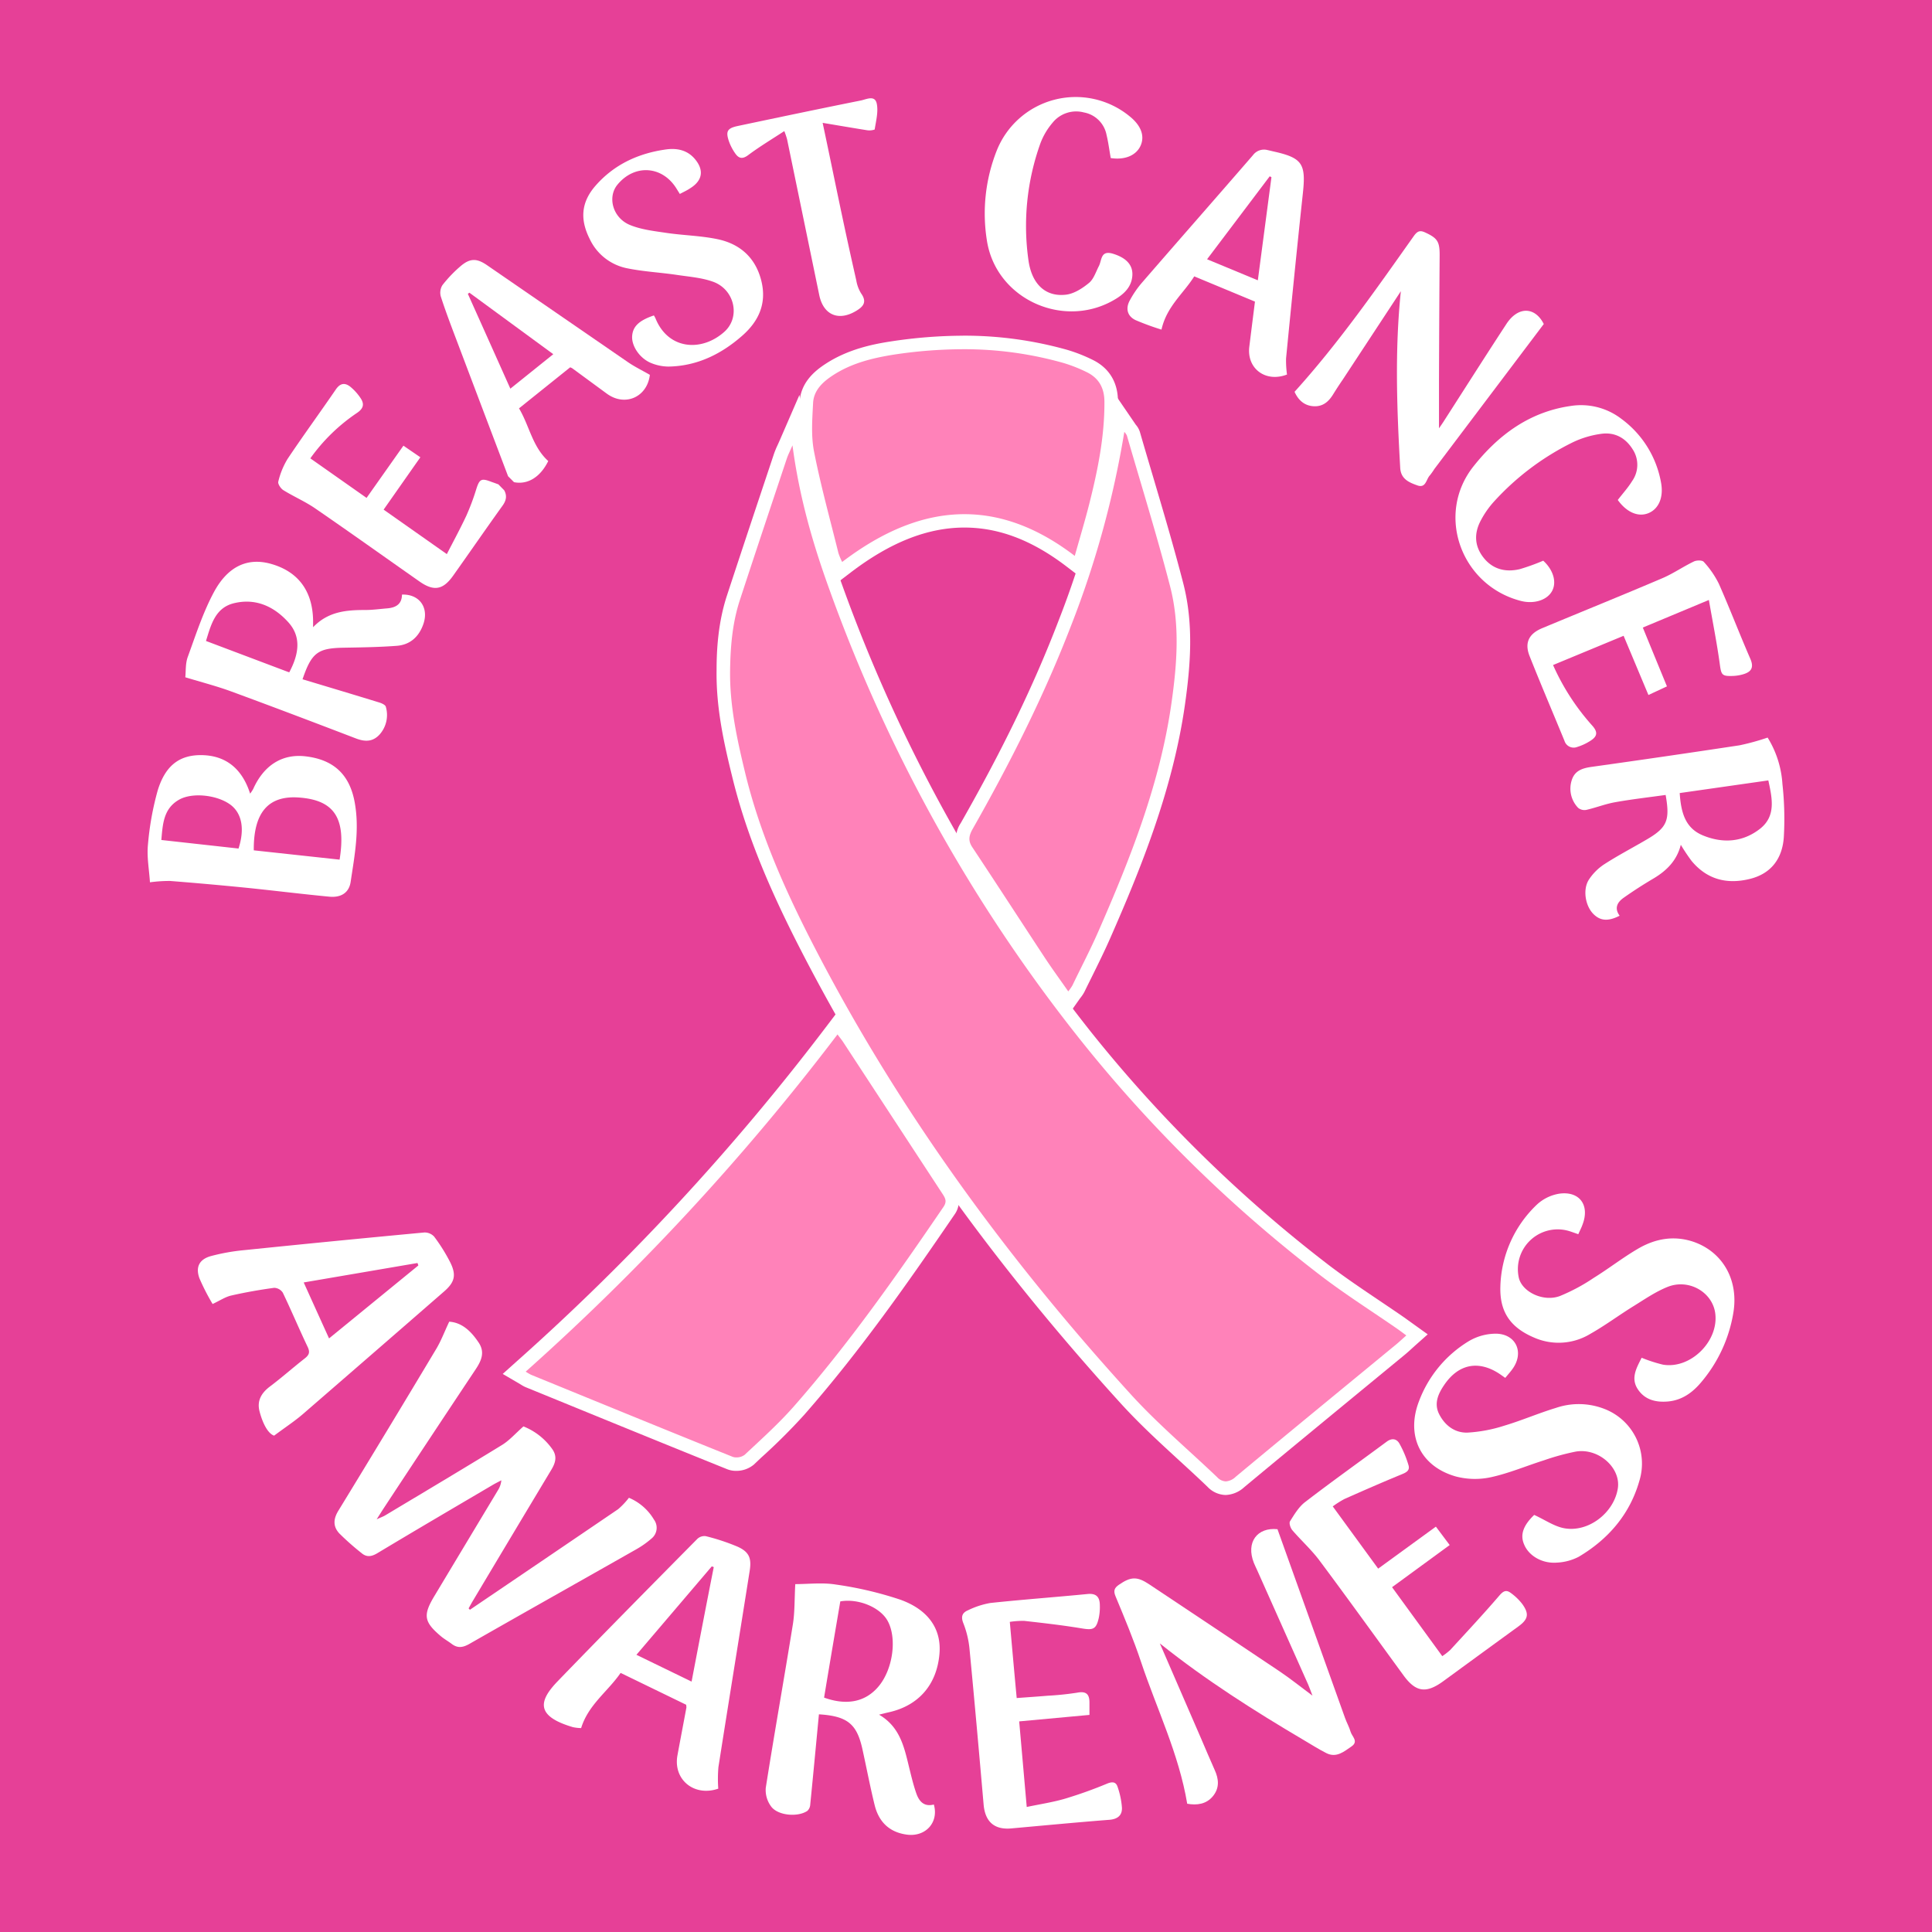 <svg xmlns="http://www.w3.org/2000/svg" viewBox="0 0 560.31 560.31"><defs><style>.cls-1{fill:#e64097;}.cls-2{fill:#ff82b9;}.cls-3{fill:#fff;}</style></defs><g id="Breast_Cancer" data-name="Breast Cancer"><rect class="cls-1" width="560.31" height="560.31"/><path class="cls-2" d="M355.5,431.58a5.54,5.54,0,0,1-3.86-1.77c-2.65-2.53-5.41-5.06-8.07-7.5-5.71-5.24-11.62-10.65-16.94-16.49C287.62,363,257.25,320,233.8,274.29c-9.88-19.26-15.92-34.55-19.56-49.58-2.44-10-4.61-19.9-4.46-30.39.08-5.82.49-13.48,2.95-21,3.88-11.86,7.89-23.89,11.78-35.53l1.86-5.59a22.45,22.45,0,0,1,1-2.35l.68-1.52,2.82-6.51.92,7c1.71,13,5.07,26.13,10.58,41.33a459.07,459.07,0,0,0,72.76,130.46A400.85,400.85,0,0,0,384,368.23c4.85,3.73,10.05,7.22,15.07,10.6,2.4,1.62,4.8,3.23,7.17,4.88.56.38,1.12.79,1.76,1.25l3,2.16-1.84,1.63-1,.91c-.68.63-1.3,1.18-1.94,1.71l-12.75,10.49c-11.1,9.13-22.58,18.57-33.81,27.92A6.68,6.68,0,0,1,355.5,431.58Z"/><path class="cls-3" d="M229.83,129.14c1.95,14.86,5.86,28.43,10.68,41.74a458.73,458.73,0,0,0,73.06,131,401,401,0,0,0,69.22,67.88c7.18,5.52,14.87,10.37,22.33,15.54.82.57,1.63,1.17,2.73,2-1.12,1-2,1.82-2.91,2.58-15.53,12.79-31.1,25.54-46.57,38.41a4.64,4.64,0,0,1-2.87,1.34,3.63,3.63,0,0,1-2.51-1.23c-8.32-7.94-17.18-15.4-24.91-23.88-36.29-39.83-67.87-83.05-92.53-131.1-8.07-15.73-15.21-31.88-19.41-49.15-2.38-9.83-4.55-19.66-4.4-29.9.1-7,.68-13.77,2.85-20.39,4.49-13.72,9.07-27.41,13.64-41.11.35-1,.86-2,1.6-3.71m2-14.58-5.64,13c-.25.57-.47,1.06-.67,1.49a25.33,25.33,0,0,0-1.05,2.54l-1.92,5.76c-3.87,11.59-7.86,23.57-11.73,35.37-2.54,7.75-3,15.59-3,21.56-.16,10.71,2,20.71,4.51,30.87,3.69,15.19,9.77,30.61,19.73,50,23.53,45.85,54,89,93.12,132,5.38,5.9,11.32,11.35,17.07,16.62,2.65,2.43,5.4,4.95,8,7.46a7.45,7.45,0,0,0,5.21,2.32,8.44,8.44,0,0,0,5.38-2.26c11.27-9.37,22.78-18.83,33.91-28l12.64-10.4c.69-.57,1.33-1.15,2-1.76.32-.29.65-.59,1-.91l3.67-3.26-4-2.87-1-.72-1.78-1.28c-2.39-1.65-4.82-3.29-7.18-4.88-5-3.37-10.18-6.85-15-10.54a398.74,398.74,0,0,1-68.55-67.22A456.94,456.94,0,0,1,244.2,169.54c-5.46-15.07-8.79-28.07-10.48-40.91l-1.85-14.07Z"/><path class="cls-2" d="M213.53,424.63a4.68,4.68,0,0,1-1.81-.32c-17.23-6.93-34.71-14.08-51.61-21l-6.88-2.81a6.35,6.35,0,0,1-1-.55c-.19-.12-.43-.27-.76-.45l-2.32-1.36,2-1.8a683.49,683.49,0,0,0,90.17-97.52l1.59-2.09,1.56,2.11c.21.3.41.56.59.79.38.5.69.91,1,1.34l8.12,12.42q10.43,16,20.88,31.89c.72,1.11,2.08,3.17.2,5.91-13,19.1-27.12,39.3-43.48,57.94-3.84,4.36-8.16,8.37-12.33,12.25l-2.11,2A5.8,5.8,0,0,1,213.53,424.63Z"/><path class="cls-3" d="M242.89,300c.65.88,1.11,1.44,1.5,2q14.49,22.15,29,44.31c.85,1.3,1.25,2.22.22,3.73C260,370,246.19,389.7,230.27,407.83c-4.4,5-9.41,9.51-14.3,14.08a3.88,3.88,0,0,1-2.44.76,2.89,2.89,0,0,1-1.07-.18c-19.53-7.85-39-15.84-58.48-23.8a17.32,17.32,0,0,1-1.52-.89A689.77,689.77,0,0,0,242.89,300m0-6.55-3.17,4.18a681.29,681.29,0,0,1-89.92,97.24l-4,3.59,4.64,2.72.72.43a8.8,8.8,0,0,0,1.3.7l7.35,3c16.75,6.85,34.07,13.93,51.15,20.81a6.88,6.88,0,0,0,2.54.45,7.89,7.89,0,0,0,5.12-1.81l2.11-2a173.25,173.25,0,0,0,12.46-12.39c16.44-18.72,30.57-39,43.63-58.12a6.71,6.71,0,0,0-.18-8.1c-7-10.63-14.07-21.46-20.92-31.94q-4-6.18-8.08-12.36c-.33-.51-.68-1-1-1.45l-.59-.77-3.11-4.22Z"/><path class="cls-2" d="M308.21,288.69l-2.29-3.23c-1.6-2.26-3.11-4.4-4.57-6.61q-4.41-6.69-8.78-13.4c-4-6.09-8.1-12.39-12.19-18.56-2-3-1.13-5.3-.06-7.19,12.42-21.86,21.51-40.62,28.59-59.06A273,273,0,0,0,324.17,125l.78-4.88,2.78,4.08c.06.09.13.17.19.25a4,4,0,0,1,.78,1.36c1.21,4.2,2.45,8.38,3.69,12.57,3,10.22,6.16,20.78,8.87,31.28,3,11.7,2,23.51.43,34.54-3.47,24.57-12.86,47.4-21.39,66.87-1.68,3.82-3.56,7.61-5.37,11.28-.72,1.45-1.44,2.9-2.14,4.35a8.38,8.38,0,0,1-.89,1.36c-.15.19-.31.4-.48.65L309.81,291Z"/><path class="cls-3" d="M326.11,125.3a4.26,4.26,0,0,1,.7,1c4.23,14.58,8.75,29.1,12.55,43.8,2.87,11.11,2,22.49.39,33.76-3.3,23.33-11.88,45-21.25,66.36-2.31,5.27-5,10.39-7.48,15.56a14.22,14.22,0,0,1-1.21,1.74c-2.41-3.46-4.7-6.58-6.82-9.8-7-10.64-13.93-21.35-21-32-1.25-1.87-1-3.29,0-5.14,10.88-19.14,20.8-38.75,28.71-59.32a276.71,276.71,0,0,0,15.37-56m-2.33-10.37-1.54,9.75a272,272,0,0,1-15.16,55.26C300,198.29,291,217,278.62,238.73a8.14,8.14,0,0,0,.13,9.25c4.09,6.16,8.21,12.47,12.19,18.57,2.92,4.46,5.83,8.92,8.77,13.38,1.48,2.24,3,4.4,4.62,6.67.74,1,1.5,2.11,2.27,3.21l3.2,4.59,3.22-4.57c.16-.23.31-.42.44-.59a9.89,9.89,0,0,0,1.09-1.69c.7-1.45,1.42-2.89,2.14-4.34,1.82-3.69,3.71-7.5,5.4-11.37,8.59-19.58,18-42.56,21.55-67.38,1.59-11.22,2.63-23.27-.48-35.3-2.72-10.54-5.86-21.12-8.89-31.36-1.22-4.11-2.48-8.36-3.69-12.55a5.82,5.82,0,0,0-1.12-2,1.34,1.34,0,0,1-.11-.14l-5.57-8.15Z"/><path class="cls-2" d="M242.45,163.72c-.15-.34-.29-.64-.42-.92a10.15,10.15,0,0,1-.76-1.94c-.65-2.63-1.32-5.25-2-7.88-1.81-7.06-3.68-14.36-5.11-21.64-.86-4.37-.61-8.89-.38-13.26l.07-1.34c.25-4.84,3.88-7.77,6.59-9.55,6.13-4,13-5.46,18.34-6.26a137.94,137.94,0,0,1,20.51-1.61,107.5,107.5,0,0,1,29.7,4.05,44,44,0,0,1,6.88,2.69c4.2,2,6.35,5.49,6.38,10.36.07,10.75-2.2,21.25-4.43,30.1-.84,3.31-1.78,6.6-2.78,10.08-.47,1.65-1,3.35-1.46,5.12l-.78,2.79-2.3-1.76c-10.15-7.76-20.51-11.7-30.8-11.7-11.17,0-22.38,4.4-34.27,13.46l-2,1.52Z"/><path class="cls-3" d="M279.3,101.28a105.35,105.35,0,0,1,29.16,4,43.48,43.48,0,0,1,6.57,2.58c3.57,1.7,5.24,4.53,5.27,8.6.06,10.11-1.93,19.89-4.38,29.61-1.22,4.83-2.66,9.6-4.22,15.15-10.84-8.29-21.48-12.1-32-12.1-12,0-23.76,4.95-35.46,13.86a18.8,18.8,0,0,1-1.08-2.57c-2.42-9.79-5.13-19.53-7.07-29.42-.9-4.56-.52-9.42-.28-14.12.19-3.67,2.78-6.08,5.71-8,5.33-3.5,11.35-5,17.55-6a135.46,135.46,0,0,1,20.22-1.59m0-3.92A140.62,140.62,0,0,0,258.49,99c-5.51.83-12.67,2.33-19.12,6.56-3.06,2-7.17,5.36-7.47,11.09l-.07,1.33c-.24,4.49-.49,9.14.42,13.74,1.44,7.34,3.31,14.66,5.12,21.74.67,2.63,1.34,5.25,2,7.88a11.61,11.61,0,0,0,.89,2.3c.12.26.26.54.39.86l2,4.63,4-3.05C258.17,157.28,269,153,279.71,153c10,0,19.67,3.7,29.61,11.3l4.6,3.52,1.56-5.58c.5-1.77,1-3.46,1.45-5.1,1-3.5,1.95-6.81,2.8-10.15,2.26-9,4.56-19.62,4.49-30.6,0-5.6-2.63-9.79-7.5-12.11a46.15,46.15,0,0,0-7.18-2.81,109.88,109.88,0,0,0-30.24-4.12Z"/><path class="cls-3" d="M136.28,466.86q21.51-14.57,43-29.18a22.3,22.3,0,0,0,3.12-3.3,15.32,15.32,0,0,1,7.26,6.33,4,4,0,0,1-.71,5.49,26.87,26.87,0,0,1-4.47,3.15c-16.14,9.16-32.33,18.26-48.46,27.47-1.82,1-3.3,1.23-5-.05-1-.76-2.1-1.37-3.06-2.16-5-4.2-5.36-6.12-2-11.71q9.21-15.34,18.44-30.69a6.54,6.54,0,0,0,1-2.9c-.86.46-1.75.89-2.59,1.39-11.11,6.54-22.24,13.06-33.29,19.7-1.73,1.05-3.16,1.31-4.69,0a75.75,75.75,0,0,1-6.43-5.69c-1.84-2-1.76-4.16-.27-6.58q14.31-23.4,28.39-46.93c1.41-2.35,2.39-5,3.76-7.89,3.73.24,6.39,2.82,8.56,6.09,1.85,2.79.77,5.22-.89,7.72q-13.36,20.07-26.61,40.21c-.58.88-1.13,1.77-2.1,3.29,1.25-.57,1.9-.79,2.48-1.14,11.31-6.78,22.64-13.52,33.88-20.42,2.14-1.31,3.86-3.31,6.21-5.38a18.7,18.7,0,0,1,8.48,6.76c1.36,2.09.75,3.93-.44,5.89Q148.56,445.13,137.3,464c-.49.8-.94,1.64-1.4,2.46Z"/><path class="cls-3" d="M336.37,476.61q5.94,13.72,11.9,27.44c1.33,3.08,2.63,6.19,4,9.25,1.21,2.64,1.45,5.21-.48,7.59s-4.69,2.72-7.48,2.22c-2.42-14.48-8.84-27.5-13.39-41.12-2.15-6.46-4.79-12.77-7.41-19.07-.69-1.66-.25-2.45,1-3.32,3.5-2.42,5.32-2.44,8.86-.07,12.57,8.39,25.16,16.73,37.69,25.16,3.08,2.07,6,4.41,9.58,7.08-.59-1.53-.88-2.39-1.25-3.23l-14.8-33.18c-.31-.7-.67-1.39-.95-2.1-2.37-6,1-10.38,6.85-9.77,6.59,18.44,13.08,36.59,19.59,54.74.48,1.35,1.22,2.63,1.61,4s2.41,2.8.26,4.27-4.37,3.41-7.29,1.93c-2.23-1.13-4.34-2.48-6.5-3.75C363.76,496.18,349.63,487.23,336.37,476.61Z"/><path class="cls-3" d="M237.5,497.18c-.84,8.83-1.65,17.5-2.52,26.17a2.7,2.7,0,0,1-.84,1.84c-2.74,1.84-8.41,1.4-10.44-1.2a8,8,0,0,1-1.62-5.45c2.49-15.85,5.32-31.65,7.87-47.49.57-3.58.45-7.27.69-11.63,3.81,0,7.87-.51,11.75.12a105.15,105.15,0,0,1,18.71,4.39c8.35,3,12,8.73,11.35,15.8-.78,8.83-6,14.87-14.51,16.82-.85.19-1.68.4-3,.73,6.49,3.78,7.44,10.24,9,16.42.52,2.14,1.07,4.29,1.79,6.37.82,2.37,2.25,4,5.1,3.27,1.49,5.21-2.42,9.46-7.83,8.73-5.12-.69-8.15-3.74-9.34-8.57-1.35-5.5-2.4-11.07-3.63-16.6C248.41,499.94,245.7,497.69,237.5,497.18Zm1.46-4.86c6.62,2.39,12,1.26,15.75-3.13,4.28-5,5.53-14.19,2.65-19.23-2.22-3.87-8.48-6.44-13.66-5.53C242.12,473.72,240.54,483,239,492.32Z"/><path class="cls-3" d="M61.66,378.18a63.25,63.25,0,0,1-3.81-7.43c-1.2-3.27-.06-5.52,3.29-6.46a59,59,0,0,1,9.9-1.75q26-2.67,52-5.1a3.73,3.73,0,0,1,2.87,1.2,50.1,50.1,0,0,1,4.71,7.55c1.8,3.68,1.21,5.72-1.85,8.38q-20.47,17.82-41,35.6c-2.33,2-4.93,3.7-8.27,6.19-1.82-.6-3.35-3.64-4.23-7.05-.79-3.06.52-5.31,3-7.19,3.46-2.6,6.7-5.49,10.11-8.15,1.27-1,1.59-1.79.84-3.36-2.48-5.2-4.71-10.52-7.2-15.71a3.1,3.1,0,0,0-2.52-1.41c-4.18.57-8.35,1.3-12.47,2.24C65.35,376.12,63.81,377.17,61.66,378.18ZM121.33,367l-.25-.71-33,5.64c2.52,5.58,4.88,10.79,7.35,16.23Z"/><path class="cls-3" d="M208.31,518.74c-7,2.42-13.12-2.63-11.84-9.65.85-4.63,1.74-9.26,2.6-13.88a4.64,4.64,0,0,0-.08-.81l-19-9.23c-3.72,5.4-9.38,9.24-11.45,16a12.16,12.16,0,0,1-2.39-.27c-10.81-3.18-10-7.56-4.36-13.37,13.37-13.85,26.91-27.53,40.44-41.22a3,3,0,0,1,2.45-.8,61.87,61.87,0,0,1,9.25,3.06c3.35,1.52,4.07,3.35,3.49,7-3,19-6.1,38-9.07,56.94A40.22,40.22,0,0,0,208.31,518.74ZM207,454.48l-.57-.21-21.86,25.65,16,7.77C202.72,476.44,204.83,465.46,207,454.48Z"/><path class="cls-3" d="M406.27,84.45,389.48,110c-1,1.45-1.93,2.88-2.84,4.35-1.35,2.2-3.07,3.68-5.85,3.45s-4.4-2.05-5.35-4.17c12.86-14.22,23.67-29.77,34.61-45.21,1-1.37,1.74-1.72,3.27-1,3.55,1.63,4.22,2.64,4.2,6.6q-.13,18.35-.19,36.69c0,4.52,0,9,0,13.51.28-.41.79-1.12,1.26-1.85,6.09-9.47,12.13-19,18.28-28.4,3.43-5.25,8.34-5,10.85,0L416,136a19.79,19.79,0,0,1-1.33,1.88c-1.08,1.13-1.12,3.77-3.59,2.9s-4.85-1.87-5-5.17C405.11,118.57,404.49,101.55,406.27,84.45Z"/><path class="cls-3" d="M87.74,197c7.57,2.28,14.9,4.47,22.21,6.72.73.22,1.81.7,1.94,1.24a8.49,8.49,0,0,1-1.83,8.09c-2,2.16-4.28,2.09-6.86,1.1-12-4.6-24.06-9.18-36.14-13.62-4.21-1.55-8.57-2.66-13.32-4.11.19-1.74,0-4.05.75-6,2.29-6.29,4.37-12.75,7.51-18.62,4.12-7.7,9.9-10.13,16.55-8.28,7.89,2.21,12.1,7.83,12.25,16.39,0,.47,0,.93,0,2,4.39-4.61,9.71-5,15.15-5,2.11,0,4.22-.3,6.33-.47,2.46-.21,4.27-1.16,4.3-4,5-.18,7.83,3.7,6.23,8.46-1.25,3.71-3.82,6.1-7.75,6.4-5.17.39-10.37.46-15.56.55C92.22,188,90.36,189.26,87.74,197Zm-3.86-2c3.18-5.95,3.21-10.67-.24-14.51-4.19-4.66-9.53-7.07-15.79-5.55-5.44,1.32-6.66,6.26-8.11,10.95Z"/><path class="cls-3" d="M512.64,213.91a29,29,0,0,1,4.29,13.45,92.19,92.19,0,0,1,.4,15.49c-.43,6.06-3.58,10.51-9.84,12.05-6.65,1.64-12.42.18-16.9-5.21a54.55,54.55,0,0,1-3.13-4.69c-1.13,4.55-4.07,7.48-7.89,9.76-3,1.77-5.89,3.63-8.72,5.63-1.81,1.29-2.74,3-1.13,5.18-3.35,1.71-5.65,1.53-7.69-.58-2.29-2.37-3.06-7.1-1.2-9.92a15.42,15.42,0,0,1,4.43-4.42c3.87-2.5,8-4.66,12-7,6.2-3.57,7.13-5.61,5.8-13.1-4.88.68-9.8,1.24-14.67,2.11-2.82.5-5.53,1.58-8.33,2.22a2.89,2.89,0,0,1-2.38-.6,8,8,0,0,1-1.84-8.05c.9-2.81,3.19-3.47,5.85-3.84q21.42-3,42.81-6.24A69.06,69.06,0,0,0,512.64,213.91Zm.2,12.42L487.14,230c.37,5.46,1.5,10.1,6.68,12.26,5.83,2.42,11.65,2,16.65-1.93C515.07,236.68,514,231.62,512.84,226.33Z"/><path class="cls-3" d="M444.94,439.35c3.19,1.46,5.82,3.33,8.69,3.86,7,1.3,14.4-4.43,15.55-11.47,1-6-5.58-11.9-12.22-10.75a69.62,69.62,0,0,0-9.15,2.51c-5.13,1.62-10.13,3.75-15.35,4.9a21.88,21.88,0,0,1-10.21-.19c-10.23-2.88-14.53-11.78-10.77-21.7A34.56,34.56,0,0,1,425.9,389a15.49,15.49,0,0,1,8.11-2.21c5.68.18,8,5.4,4.75,10.07-.64.93-1.41,1.76-2.21,2.75L435,398.52c-6.14-4.12-12-3-16.16,3.14-1.72,2.52-3,5.32-1.51,8.37,1.65,3.33,4.55,5.55,8.23,5.45a42.51,42.51,0,0,0,10.67-2c5.05-1.5,9.92-3.62,15-5.16a20.47,20.47,0,0,1,13.87.21,17,17,0,0,1,10.34,20.95c-2.76,9.68-9,16.91-17.57,22a15.2,15.2,0,0,1-6.31,1.7c-4.27.35-8.15-1.95-9.51-5.19C440.77,445.11,441.77,442.4,444.94,439.35Z"/><path class="cls-3" d="M457.73,357.94c-1.13-.39-1.93-.69-2.75-.94a11.54,11.54,0,0,0-14.51,13.52c.91,4.09,7,7.14,11.87,5.37a54.14,54.14,0,0,0,9.86-5.28c4.33-2.68,8.37-5.84,12.76-8.41,5.08-3,10.59-4,16.35-2,8.41,3,13,11.15,11.37,20.63A41.54,41.54,0,0,1,493.26,401c-2.48,2.93-5.53,5.1-9.52,5.45-3.55.31-6.8-.48-8.83-3.68s-.2-6.2,1.19-9a42.72,42.72,0,0,0,6.18,2c8,1.35,16.22-6.79,15.17-14.87-.79-6.13-7.64-10.15-13.82-7.68-3.52,1.41-6.73,3.64-10,5.66-4.17,2.58-8.11,5.53-12.38,7.94a17.68,17.68,0,0,1-16.34,1.1c-6.78-2.88-10-7.36-9.78-14.74a34,34,0,0,1,10.43-23.67,12.47,12.47,0,0,1,6.76-3.34c5.83-.75,8.74,3.39,6.67,8.89C458.67,356,458.23,356.81,457.73,357.94Z"/><path class="cls-3" d="M43.49,255.88c-.23-3.65-.93-7.29-.59-10.82a84.46,84.46,0,0,1,2.84-15.83C48,221.86,52.2,218.88,58.6,219c6.86.14,11.61,3.87,13.94,11.17a11.86,11.86,0,0,0,.89-1.35c3.1-6.92,8.44-10.26,15.19-9.47,8.12.95,12.73,5.25,14.22,13.19s0,15.55-1.15,23.24c-.47,3.12-2.78,4.6-6.18,4.27-8-.76-15.87-1.75-23.82-2.56q-11.19-1.12-22.4-2A42.53,42.53,0,0,0,43.49,255.88Zm55-6.57c1.92-12-1.53-17.22-11.59-18-9-.73-13.4,4.2-13.3,15.3Zm-29.31-3.22c1.79-5.56,1-9.92-2-12.44-3.73-3.06-11.32-4-15.29-1.7-4.47,2.57-4.69,7-5.1,11.66Z"/><path class="cls-3" d="M386.52,436.88l13.17,18.05,16.74-12.18,4,5.34-16.71,12.22,14.56,20a18.9,18.9,0,0,0,2.31-1.79c4.81-5.24,9.66-10.44,14.29-15.83,1.16-1.34,2-1.67,3.3-.69a16,16,0,0,1,3.29,3.17c2.07,2.87,1.75,4.42-1.06,6.48q-11,8-21.94,16c-4.91,3.55-7.89,3.08-11.41-1.74-8.12-11.12-16.15-22.3-24.39-33.34-2.34-3.13-5.31-5.8-7.87-8.78-.54-.64-1-2-.69-2.57,1.26-2,2.55-4.19,4.38-5.59,7.79-6,15.79-11.68,23.68-17.53,1.52-1.12,2.9-.84,3.69.57a30.12,30.12,0,0,1,2.63,6.28c.49,1.64-.85,2.17-2.22,2.73-5.5,2.26-10.94,4.65-16.37,7.06A27.36,27.36,0,0,0,386.52,436.88Z"/><path class="cls-3" d="M292.86,470.37c.66,7.4,1.29,14.55,2,22.09,3.09-.23,6-.42,8.94-.67a85.42,85.42,0,0,0,8.61-.89c2.61-.5,3.56.45,3.55,2.89v3.56l-20.38,1.88c.73,8.22,1.43,16.23,2.19,24.82,3.9-.82,7.59-1.37,11.13-2.41a126.56,126.56,0,0,0,12.2-4.37c1.48-.6,2.53-.53,3,.9a23.39,23.39,0,0,1,1.28,6.08c.09,2.21-1.23,3.33-3.64,3.52-9.5.74-19,1.65-28.47,2.5-4.88.44-7.55-1.93-8-6.86-1.32-15.15-2.66-30.3-4.12-45.43a27.55,27.55,0,0,0-1.78-7.26c-.74-1.89-.3-3,1.33-3.7a24.46,24.46,0,0,1,6.51-2.13c9.38-1,18.79-1.68,28.18-2.6,2.6-.26,3.56.92,3.58,3.23a15.42,15.42,0,0,1-.31,3.72c-.76,3.31-1.65,3.58-5.05,3-5.49-.91-11-1.53-16.56-2.16A24.93,24.93,0,0,0,292.86,470.37Z"/><path class="cls-3" d="M147.35,138.11q-7.51-19.8-15-39.61c-1.57-4.14-3.14-8.27-4.5-12.48a4.14,4.14,0,0,1,.45-3.31,37.45,37.45,0,0,1,5.37-5.6c2.71-2.27,4.65-2.21,7.58-.2q20.35,14,40.69,28c2,1.4,4.28,2.5,6.53,3.8-.75,6.42-7.16,9.35-12.49,5.45-3.34-2.45-6.67-4.9-10-7.34a3.36,3.36,0,0,0-.62-.29l-14.84,11.9c3,5,3.87,11.12,8.48,15.28-2.27,4.63-5.93,6.93-9.93,6.13ZM136.14,84.89l-.46.32c4.09,9.11,8.17,18.21,12.33,27.51l12.45-10Z"/><path class="cls-3" d="M373.25,108.62c-6.2,2.4-11.71-1.72-10.93-8.07.53-4.29,1.07-8.57,1.64-13.08l-17.61-7.32c-3.09,4.95-8,8.71-9.5,15.44a74.69,74.69,0,0,1-7.56-2.77c-2.36-1.15-2.89-3.35-1.66-5.64A28.61,28.61,0,0,1,331.17,82c10.71-12.37,21.52-24.65,32.21-37a4,4,0,0,1,4.26-1.47c.56.11,1.12.27,1.68.39,8.36,1.86,9.45,3.56,8.54,12.06-1.72,16-3.31,31.95-4.88,47.93A29.6,29.6,0,0,0,373.25,108.62Zm-4.51-57.23-.5-.26L350.07,75.19l14.72,6.1C366.14,71.09,367.44,61.24,368.74,51.39Z"/><path class="cls-3" d="M197.16,56.25l-1.09-1.75c-4.15-6.47-12.09-6.91-17-.94-2.95,3.58-1.4,9.57,3.56,11.66,3.29,1.37,7,1.78,10.61,2.32,4.94.73,10,.81,14.86,1.83,6.51,1.36,11,5.35,12.68,12s-.78,11.84-5.53,16c-6.05,5.32-13.08,8.8-21.35,8.94a13.44,13.44,0,0,1-5-1c-3.3-1.3-5.73-4.89-5.57-7.76s2-4.61,6.31-6.07a7.85,7.85,0,0,1,.49.91c3.71,9.09,13.4,9.7,19.95,3.83,4.75-4.25,3-12.3-3.36-14.54-3.38-1.2-7.12-1.44-10.72-2-4.66-.67-9.39-.92-14-1.85a15.26,15.26,0,0,1-11-8.58c-2.87-5.71-2.44-10.7,1.8-15.49,5.39-6.11,12.39-9.31,20.35-10.42,3.16-.44,6.18.16,8.39,2.79,2.7,3.22,2.2,6.25-1.36,8.46C199.29,55.2,198.33,55.63,197.16,56.25Z"/><path class="cls-3" d="M144.54,140.47l1.69,1.72c.88,1.62.58,3-.51,4.5-4.83,6.72-9.52,13.54-14.32,20.29-2.93,4.13-5.6,4.56-9.74,1.66-10.09-7.07-20.11-14.23-30.27-21.21-2.91-2-6.21-3.41-9.22-5.28-.75-.47-1.65-1.82-1.46-2.48a22.75,22.75,0,0,1,2.69-6.58c4.55-6.8,9.38-13.4,14-20.15,1.32-1.93,2.74-2,4.33-.67a14.9,14.9,0,0,1,2.71,3c1.26,1.76,1.12,3.13-.93,4.5A52.78,52.78,0,0,0,90,132.93l16.31,11.47L117,129.25l4.91,3.37c-3.63,5.16-7.07,10.08-10.65,15.18l18.33,12.9c1.95-3.8,3.9-7.39,5.63-11.08a66.48,66.48,0,0,0,2.84-7.55c1-3.21,1.49-3.48,4.6-2.27C143.28,140,143.91,140.25,144.54,140.47Z"/><path class="cls-3" d="M495.6,174,476.44,182c2.31,5.65,4.56,11.13,7,17.06l-5.37,2.5c-2.47-5.88-4.79-11.43-7.2-17.17l-20.46,8.48a66.81,66.81,0,0,0,11.36,17.56c1.79,2,1.36,3.18-.46,4.37a15.39,15.39,0,0,1-3.87,1.82,2.8,2.8,0,0,1-3.73-1.8c-3.36-8.18-6.84-16.31-10.1-24.53-1.53-3.84-.24-6.49,3.63-8.1,11.63-4.85,23.31-9.57,34.89-14.51,3.16-1.35,6-3.35,9.14-4.85.79-.38,2.42-.39,2.85.12a27.1,27.1,0,0,1,4.36,6.32c3.19,7.21,6,14.58,9.15,21.81,1.12,2.6.21,3.82-2.15,4.49a11.86,11.86,0,0,1-2.83.46c-3.36.13-3.46-.3-3.91-3.62C497.91,186.4,496.73,180.5,495.6,174Z"/><path class="cls-3" d="M469.18,145c1.48-1.93,3-3.59,4.14-5.45a8.17,8.17,0,0,0,.18-9.24c-2.09-3.34-5.19-5-9-4.51a27.75,27.75,0,0,0-8.23,2.41,76.37,76.37,0,0,0-22.95,17.21,26.42,26.42,0,0,0-3.8,5.4c-2,3.67-2,7.38.67,10.83s6.44,4.4,10.58,3.41a62.17,62.17,0,0,0,6.79-2.45c2.91,2.65,4,6.24,2.53,8.86s-5.25,3.77-9,2.81c-17.38-4.47-24.82-25.05-13.78-39,7.2-9.1,16.25-15.83,28.2-17.54a19.21,19.21,0,0,1,14.71,3.73,29.28,29.28,0,0,1,11.49,18.4c.82,4.27-.6,7.64-3.54,8.91S471.81,148.67,469.18,145Z"/><path class="cls-3" d="M322.13,45.84c-.42-2.36-.69-4.56-1.21-6.69a8.19,8.19,0,0,0-6.57-6.54,8.78,8.78,0,0,0-9.1,3,20.12,20.12,0,0,0-3.5,5.91,70.92,70.92,0,0,0-3.46,34.11c1,6.84,5,10.54,10.88,9.83,2.34-.28,4.76-1.84,6.65-3.4,1.38-1.13,2-3.21,2.88-4.91s.46-4.67,4.09-3.56c3.85,1.18,5.91,3.31,5.59,6.55-.27,2.84-2,4.72-4.23,6.2-14.9,9.66-35.33.72-37.95-16.69A49.59,49.59,0,0,1,289,43.85a24.65,24.65,0,0,1,38.62-10.11c3.3,2.65,4.43,5.68,3.17,8.5S326.26,46.47,322.13,45.84Z"/><path class="cls-3" d="M238.58,35.63c2,9.39,3.77,18.12,5.62,26.85q2,9.45,4.14,18.86a10.45,10.45,0,0,0,1.4,3.76c1.85,2.59.51,3.93-1.62,5.17-5.05,2.94-9.36,1-10.53-4.72Q232.94,63,228.26,40.37a22.66,22.66,0,0,0-.8-2.35c-3.67,2.4-7.21,4.52-10.52,7-1.72,1.27-2.78.86-3.77-.61a14.4,14.4,0,0,1-1.72-3.3c-1.08-3.07-.53-3.94,2.65-4.6C226,34,237.81,31.52,249.68,29.14c1.61-.33,4.1-1.68,4.61,1,.46,2.36-.25,5-.62,7.42a4.59,4.59,0,0,1-2.27.2C247.26,37.1,243.14,36.39,238.58,35.63Z"/></g></svg>